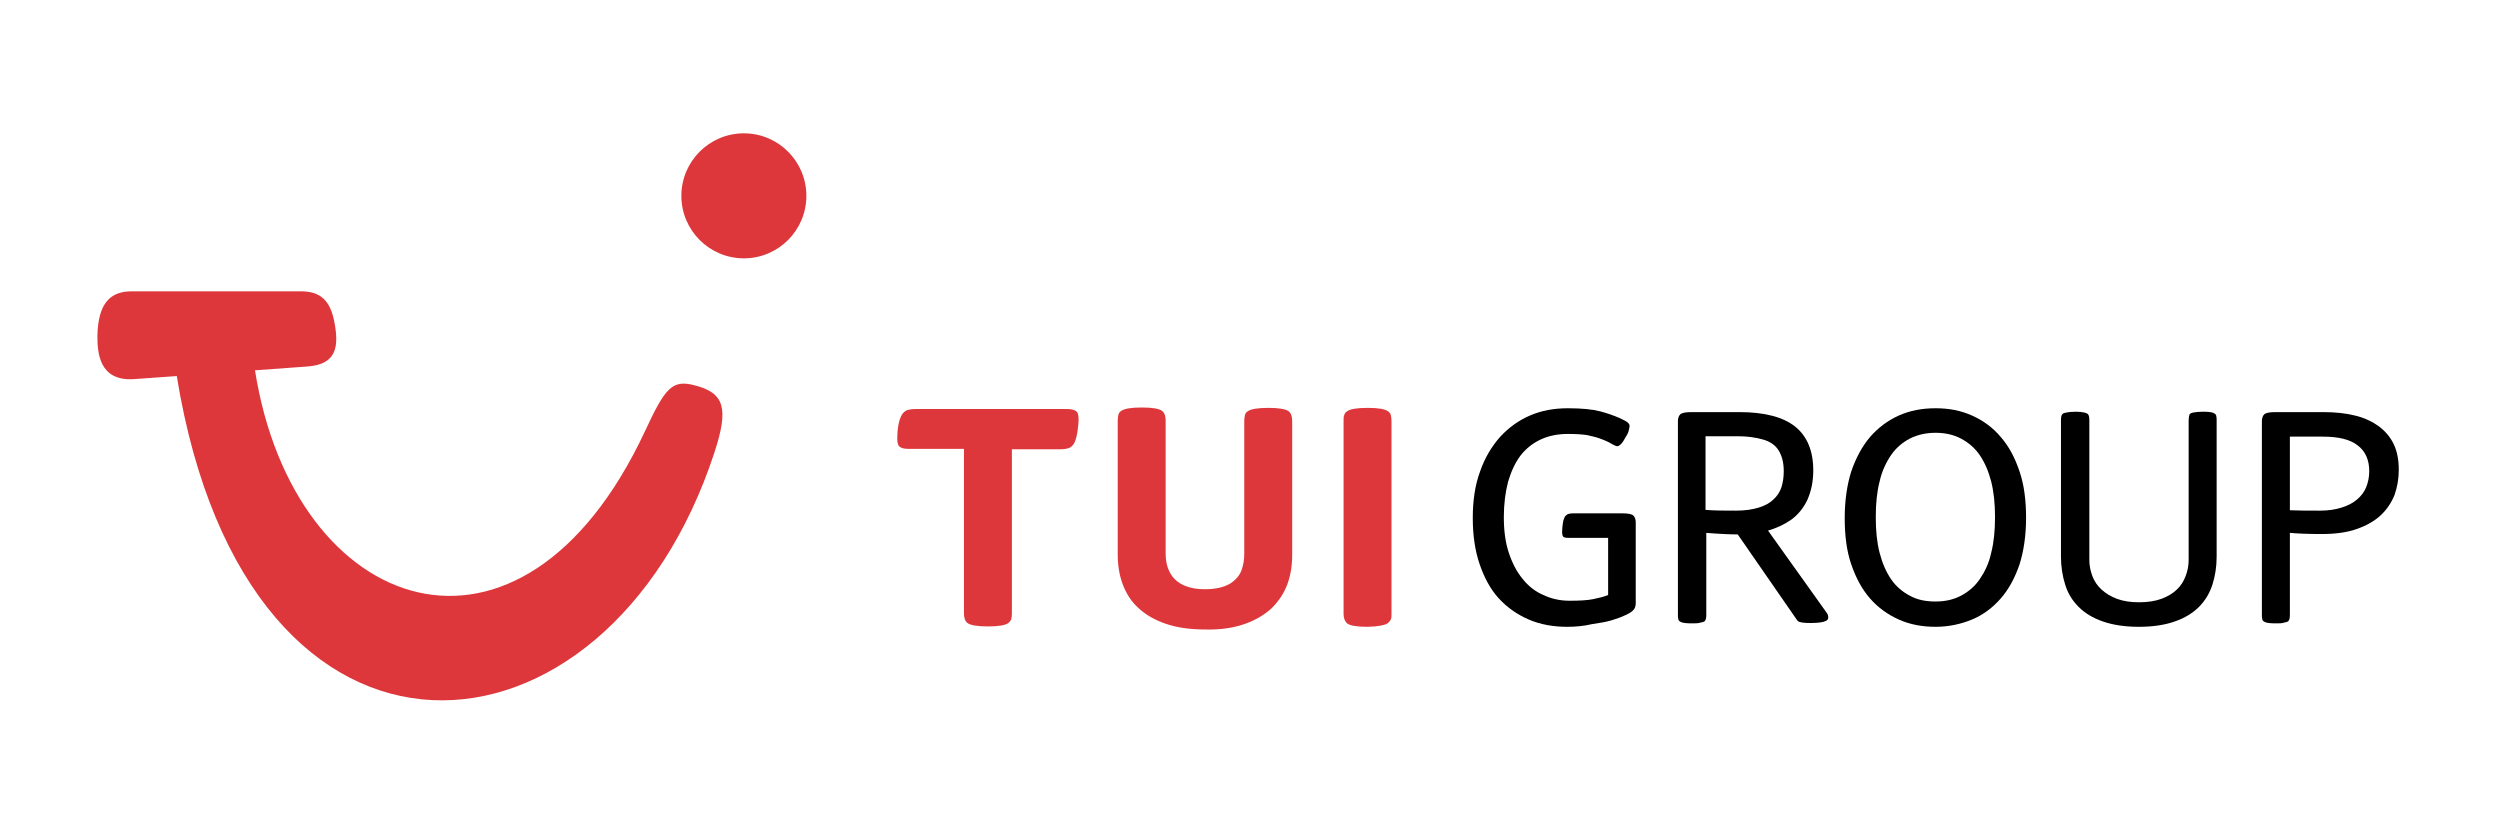 <svg width="375" height="125" viewBox="0 0 375 125" fill="none" xmlns="http://www.w3.org/2000/svg">
<path d="M19.786 43.697H45.035C47.508 43.697 49.349 44.502 50.096 48.011C50.902 51.922 50.556 54.625 46.185 54.97L38.248 55.545C44.057 92.413 78.164 104.433 96.741 64.69C99.79 58.134 100.825 56.926 104.161 57.788C108.704 58.939 109.337 61.239 107.152 67.911C91.105 116.857 37.155 121.746 26.515 56.408L20.073 56.868C14.839 57.213 14.609 52.842 14.609 50.369C14.724 45.423 16.565 43.697 19.786 43.697Z" fill="#DD373B"></path>
<path d="M111.58 20C116.756 20 120.955 24.199 120.955 29.375C120.955 34.551 116.756 38.75 111.58 38.75C106.404 38.75 102.205 34.551 102.205 29.375C102.205 24.199 106.404 20 111.58 20Z" fill="#DD373B"></path>
<path d="M208.207 93.448C208.379 93.275 208.552 93.103 208.61 92.93C208.725 92.757 208.725 92.412 208.725 92.067V63.137C208.725 62.735 208.667 62.447 208.61 62.217C208.552 61.987 208.379 61.814 208.207 61.699C207.747 61.354 206.769 61.182 205.159 61.182C203.548 61.182 202.513 61.354 202.053 61.699C201.88 61.814 201.708 61.987 201.65 62.217C201.535 62.447 201.535 62.735 201.535 63.137V92.067C201.535 92.7 201.708 93.16 202.053 93.505C202.513 93.85 203.548 94.023 205.159 94.023C206.769 93.965 207.747 93.793 208.207 93.448Z" fill="#DD373B"></path>
<path d="M186.638 93.619C188.306 93.044 189.629 92.239 190.722 91.261C191.757 90.226 192.562 89.076 193.08 87.695C193.598 86.315 193.828 84.819 193.828 83.209V63.136C193.828 62.446 193.655 61.986 193.31 61.698C192.85 61.353 191.815 61.181 190.262 61.181C188.651 61.181 187.616 61.353 187.156 61.698C186.926 61.813 186.811 62.043 186.753 62.216C186.696 62.446 186.638 62.733 186.638 63.136V83.094C186.638 83.899 186.523 84.704 186.236 85.51C185.948 86.315 185.373 87.005 184.453 87.58C183.532 88.098 182.267 88.385 180.772 88.385C179.736 88.385 178.816 88.27 178.068 87.983C177.321 87.753 176.688 87.35 176.228 86.89C175.768 86.43 175.423 85.855 175.193 85.222C174.963 84.589 174.848 83.842 174.848 83.036V63.079C174.848 62.388 174.675 61.928 174.33 61.641C173.87 61.296 172.835 61.123 171.282 61.123C169.671 61.123 168.636 61.296 168.176 61.641C167.946 61.756 167.831 61.986 167.773 62.158C167.716 62.388 167.658 62.676 167.658 63.079V83.151C167.658 84.762 167.888 86.257 168.406 87.638C168.924 89.018 169.671 90.226 170.764 91.204C171.799 92.181 173.18 92.987 174.848 93.562C176.516 94.137 178.471 94.424 180.829 94.424C183.015 94.482 184.97 94.194 186.638 93.619Z" fill="#DD373B"></path>
<path d="M151.265 93.447C151.438 93.275 151.61 93.102 151.668 92.929C151.726 92.757 151.783 92.412 151.783 92.067V67.393H158.972C159.49 67.393 159.95 67.335 160.295 67.22C160.64 67.105 160.87 66.875 161.101 66.53C161.331 66.127 161.503 65.495 161.618 64.747C161.733 63.999 161.791 63.367 161.791 62.906C161.791 62.504 161.733 62.216 161.676 62.044C161.618 61.871 161.503 61.699 161.273 61.584C161.158 61.526 160.985 61.468 160.755 61.411C160.525 61.353 160.238 61.353 159.835 61.353H137.404C136.887 61.353 136.426 61.411 136.081 61.526C135.736 61.641 135.506 61.871 135.276 62.216C135.046 62.619 134.874 63.136 134.758 63.769C134.643 64.402 134.586 65.092 134.586 65.782C134.586 66.185 134.643 66.472 134.701 66.645C134.758 66.817 134.874 66.99 135.104 67.105C135.334 67.278 135.851 67.335 136.541 67.335H144.594V92.009C144.594 92.699 144.766 93.159 145.111 93.447C145.571 93.792 146.607 93.965 148.217 93.965C149.77 93.965 150.805 93.792 151.265 93.447Z" fill="#DD373B"></path>
<path d="M235.065 94.022C232.994 94.022 231.039 93.677 229.313 92.929C227.588 92.181 226.092 91.146 224.827 89.766C223.562 88.385 222.641 86.66 221.951 84.647C221.261 82.634 220.916 80.333 220.916 77.688C220.916 75.1 221.261 72.741 222.009 70.728C222.699 68.715 223.734 66.99 225 65.552C226.265 64.172 227.76 63.079 229.486 62.331C231.211 61.583 233.109 61.238 235.18 61.238C237.308 61.238 238.918 61.411 240.011 61.698C241.104 61.986 242.082 62.331 243.002 62.734C243.635 63.021 244.037 63.251 244.21 63.424C244.382 63.596 244.44 63.769 244.44 63.884C244.44 64.056 244.382 64.287 244.325 64.517C244.267 64.804 244.152 65.092 243.922 65.437C243.635 65.954 243.405 66.357 243.174 66.587C242.944 66.817 242.772 66.932 242.599 66.932C242.427 66.932 242.197 66.817 241.852 66.645C241.334 66.3 240.644 66.012 239.839 65.725C239.378 65.552 238.746 65.437 238.056 65.264C237.308 65.149 236.388 65.092 235.18 65.092C233.627 65.092 232.247 65.379 231.039 65.954C229.831 66.53 228.853 67.335 228.048 68.37C227.243 69.463 226.668 70.728 226.207 72.281C225.805 73.834 225.575 75.617 225.575 77.573C225.575 79.586 225.805 81.369 226.322 82.922C226.84 84.475 227.53 85.797 228.393 86.833C229.256 87.925 230.291 88.731 231.499 89.248C232.707 89.823 234.03 90.111 235.41 90.111C236.905 90.111 238.056 90.053 238.918 89.881C239.781 89.708 240.529 89.536 241.219 89.248V80.678H235.237C234.835 80.678 234.605 80.621 234.49 80.506C234.375 80.391 234.317 80.103 234.317 79.758C234.317 79.356 234.375 78.895 234.432 78.493C234.49 78.033 234.605 77.745 234.72 77.515C234.835 77.343 235.007 77.228 235.18 77.112C235.352 77.055 235.64 76.998 235.985 76.998H243.289C244.21 76.998 244.785 77.112 245.015 77.343C245.245 77.573 245.36 77.918 245.36 78.378V90.456C245.36 90.916 245.245 91.261 245.015 91.491C244.785 91.779 244.382 92.009 243.75 92.297C243.174 92.584 242.484 92.814 241.737 93.044C240.989 93.274 240.011 93.447 238.803 93.619C237.595 93.907 236.33 94.022 235.065 94.022Z" fill="black"></path>
<path d="M260.43 76.596C261.753 76.596 262.903 76.423 263.823 76.136C264.743 75.848 265.491 75.446 266.009 74.928C266.584 74.41 266.987 73.778 267.217 73.087C267.447 72.34 267.562 71.592 267.562 70.672C267.562 69.349 267.274 68.314 266.757 67.508C266.239 66.703 265.434 66.186 264.341 65.898C263.248 65.611 262.098 65.438 260.775 65.438H255.829V76.481C257.209 76.596 258.704 76.596 260.43 76.596ZM253.758 93.505C253.01 93.505 252.493 93.448 252.205 93.333C251.918 93.218 251.745 93.045 251.745 92.873C251.688 92.7 251.688 92.47 251.688 92.125V63.195C251.688 62.735 251.803 62.39 252.033 62.16C252.263 61.929 252.838 61.815 253.758 61.815H260.89C264.686 61.815 267.504 62.562 269.287 64C271.07 65.438 271.99 67.624 271.99 70.557C271.99 72.167 271.703 73.605 271.128 74.928C270.553 76.193 269.69 77.228 268.655 77.976C267.562 78.724 266.411 79.242 265.204 79.587L273.946 91.837C274.061 91.953 274.118 92.125 274.176 92.24C274.234 92.413 274.234 92.528 274.234 92.643C274.234 92.873 274.118 93.045 273.831 93.16C273.486 93.333 272.738 93.448 271.703 93.448C271.185 93.448 270.725 93.448 270.38 93.39C270.035 93.333 269.805 93.275 269.69 93.16C269.575 93.045 269.517 92.988 269.46 92.873L260.66 80.162C259.625 80.162 258.072 80.104 255.944 79.932V92.183C255.944 92.7 255.886 92.988 255.714 93.16C255.599 93.275 255.426 93.333 255.081 93.39C254.736 93.505 254.333 93.505 253.758 93.505Z" fill="black"></path>
<path d="M290.338 90.226C291.776 90.226 293.041 89.938 294.134 89.363C295.227 88.788 296.205 87.983 296.952 86.89C297.7 85.797 298.333 84.532 298.678 82.922C299.08 81.369 299.253 79.586 299.253 77.573C299.253 75.56 299.08 73.834 298.678 72.224C298.275 70.671 297.7 69.348 296.952 68.255C296.205 67.162 295.227 66.357 294.134 65.782C293.041 65.207 291.776 64.919 290.338 64.919C288.9 64.919 287.635 65.207 286.485 65.782C285.392 66.357 284.414 67.162 283.666 68.255C282.919 69.348 282.286 70.671 281.941 72.224C281.538 73.777 281.366 75.56 281.366 77.573C281.366 79.586 281.538 81.369 281.941 82.922C282.344 84.475 282.919 85.797 283.666 86.89C284.414 87.983 285.392 88.788 286.485 89.363C287.635 89.996 288.9 90.226 290.338 90.226ZM290.338 94.022C288.325 94.022 286.485 93.677 284.817 92.929C283.149 92.181 281.711 91.146 280.503 89.766C279.295 88.385 278.375 86.66 277.685 84.647C276.995 82.634 276.707 80.333 276.707 77.688C276.707 75.1 277.052 72.741 277.685 70.728C278.375 68.715 279.295 66.99 280.503 65.552C281.711 64.172 283.149 63.079 284.817 62.331C286.485 61.583 288.325 61.238 290.338 61.238C292.351 61.238 294.134 61.583 295.802 62.331C297.47 63.079 298.908 64.114 300.116 65.552C301.324 66.932 302.244 68.658 302.934 70.728C303.624 72.741 303.912 75.1 303.912 77.688C303.912 80.276 303.567 82.634 302.934 84.647C302.244 86.66 301.324 88.385 300.116 89.766C298.908 91.146 297.47 92.239 295.802 92.929C294.134 93.619 292.294 94.022 290.338 94.022Z" fill="black"></path>
<path d="M320.82 94.022C318.692 94.022 316.909 93.734 315.414 93.217C313.918 92.699 312.71 91.951 311.79 91.031C310.87 90.111 310.18 89.018 309.777 87.695C309.375 86.43 309.145 84.992 309.145 83.497V63.079C309.145 62.561 309.202 62.273 309.375 62.101C309.49 61.986 309.662 61.928 310.007 61.871C310.295 61.813 310.755 61.756 311.388 61.756C311.905 61.756 312.308 61.813 312.595 61.871C312.883 61.928 313.113 62.043 313.171 62.101C313.343 62.273 313.401 62.561 313.401 63.079V84.014C313.401 84.877 313.573 85.625 313.861 86.43C314.148 87.178 314.608 87.868 315.241 88.443C315.874 89.018 316.622 89.478 317.542 89.823C318.462 90.168 319.555 90.341 320.878 90.341C322.143 90.341 323.293 90.168 324.214 89.823C325.134 89.478 325.939 89.018 326.514 88.443C327.147 87.868 327.549 87.178 327.837 86.43C328.125 85.682 328.297 84.877 328.297 84.014V63.079C328.297 62.676 328.355 62.389 328.412 62.216C328.47 62.043 328.7 61.928 329.045 61.871C329.39 61.813 329.85 61.756 330.425 61.756C331.173 61.756 331.691 61.813 331.978 61.928C332.266 62.043 332.438 62.216 332.438 62.389C332.496 62.561 332.496 62.791 332.496 63.079V83.497C332.496 85.05 332.266 86.43 331.863 87.695C331.46 88.961 330.77 90.111 329.85 91.031C328.93 91.951 327.722 92.699 326.227 93.217C324.789 93.734 322.948 94.022 320.82 94.022Z" fill="black"></path>
<path d="M348.026 76.596C349.291 76.596 350.326 76.423 351.246 76.136C352.167 75.848 352.972 75.446 353.547 74.928C354.18 74.41 354.64 73.778 354.927 73.087C355.215 72.34 355.387 71.592 355.387 70.672C355.387 69.004 354.812 67.681 353.662 66.818C352.512 65.898 350.729 65.495 348.428 65.495H343.482V76.538C344.747 76.596 346.243 76.596 348.026 76.596ZM341.354 93.505C340.606 93.505 340.088 93.448 339.801 93.333C339.513 93.218 339.341 93.045 339.341 92.873C339.283 92.7 339.283 92.47 339.283 92.125V63.195C339.283 62.735 339.398 62.39 339.628 62.16C339.858 61.929 340.433 61.815 341.354 61.815H348.486C350.269 61.815 351.879 61.987 353.259 62.332C354.697 62.677 355.848 63.252 356.825 63.943C357.803 64.69 358.551 65.553 359.068 66.646C359.586 67.739 359.816 69.004 359.816 70.499C359.816 71.822 359.586 73.087 359.183 74.238C358.723 75.388 358.033 76.423 357.113 77.286C356.193 78.149 354.985 78.839 353.489 79.357C352.052 79.874 350.269 80.104 348.256 80.104C346.358 80.104 344.747 80.047 343.482 79.932V92.183C343.482 92.7 343.424 92.988 343.252 93.16C343.137 93.275 342.964 93.333 342.619 93.39C342.332 93.505 341.929 93.505 341.354 93.505Z" fill="black"></path>
</svg>
